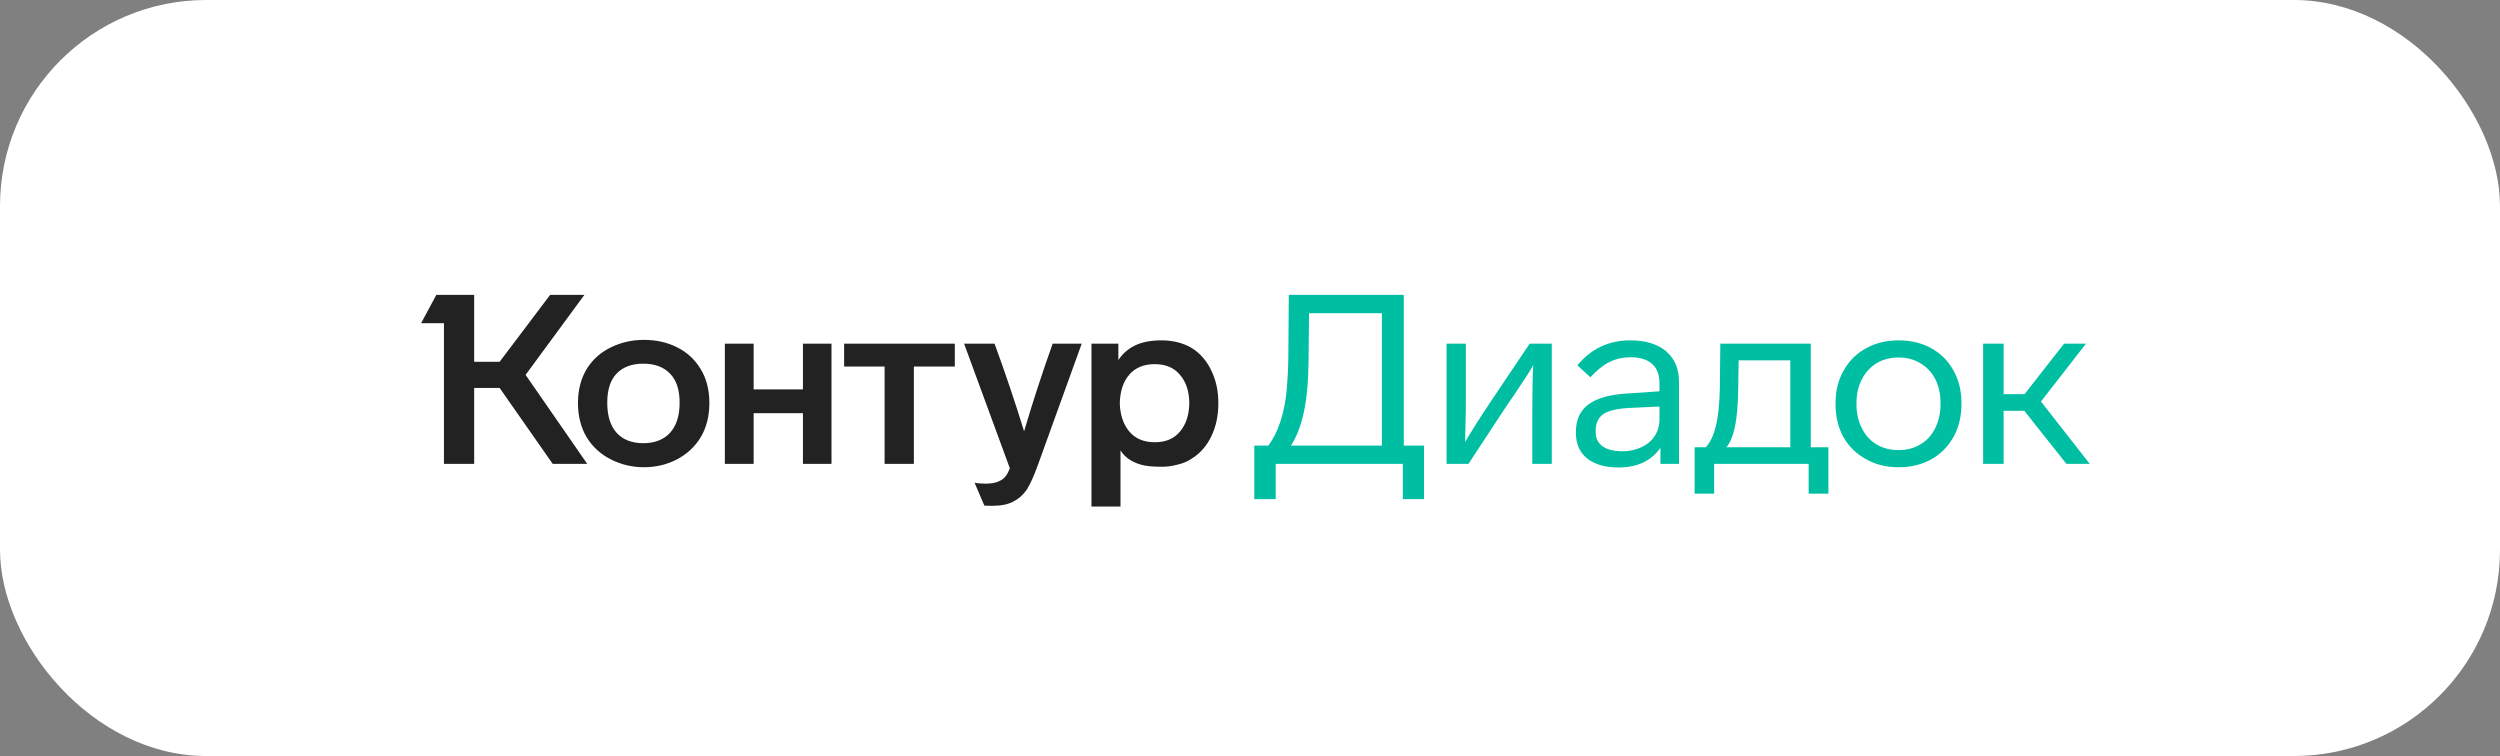 <?xml version="1.0" encoding="UTF-8"?> <svg xmlns="http://www.w3.org/2000/svg" width="291" height="88" viewBox="0 0 291 88" fill="none"><rect x="0" y="0" width="291" height="88" fill="#808080" stroke="none"/><rect width="291" height="88" rx="24" fill="white"></rect><g clip-path="url(#clip0_609_344)"><path d="M61.179 43.635L68.356 53.998H64.338L58.159 45.159H55.194V53.998H51.675V37.622H49.015L50.788 34.324H55.194V42.111H58.159L64.033 34.324H68.024L61.179 43.635ZM67.275 46.904C67.275 45.371 67.626 44.032 68.329 42.887C69.012 41.815 69.945 40.993 71.127 40.42C72.309 39.848 73.584 39.561 74.951 39.561C76.355 39.561 77.621 39.839 78.748 40.393C79.93 40.965 80.863 41.815 81.546 42.942C82.23 44.05 82.571 45.371 82.571 46.904C82.571 48.456 82.23 49.796 81.546 50.922C80.863 52.031 79.93 52.89 78.748 53.499C77.584 54.091 76.318 54.386 74.951 54.386C73.603 54.386 72.337 54.091 71.155 53.499C69.954 52.908 69.003 52.049 68.301 50.922C67.617 49.777 67.275 48.438 67.275 46.904ZM127.046 40.005H130.177V41.917C130.658 41.178 131.295 40.614 132.089 40.226C132.902 39.82 133.946 39.617 135.22 39.617C136.532 39.617 137.696 39.912 138.712 40.504C139.691 41.113 140.448 41.981 140.984 43.108C141.538 44.217 141.815 45.491 141.815 46.932C141.815 48.392 141.538 49.685 140.984 50.812C140.448 51.92 139.691 52.779 138.712 53.389C138.25 53.703 137.705 53.934 137.077 54.081C136.467 54.248 135.849 54.331 135.22 54.331C134.131 54.331 133.318 54.248 132.782 54.081C131.674 53.749 130.888 53.195 130.427 52.419V58.958H127.046V40.005ZM84.373 40.005H87.725V45.325H93.462V40.005H96.787V53.998H93.462V48.096H87.725V53.998H84.373V40.005ZM98.255 40.005H111.141V42.665H106.374V53.998H102.966V42.665H98.255V40.005ZM115.768 40.005C117.024 43.441 118.17 46.84 119.204 50.202C120.183 46.877 121.292 43.478 122.529 40.005H125.91L120.756 54.275C120.331 55.439 119.925 56.335 119.537 56.963C119.112 57.591 118.585 58.062 117.957 58.377C117.348 58.709 116.535 58.875 115.519 58.875C114.946 58.875 114.632 58.866 114.577 58.848L113.44 56.187C113.791 56.261 114.226 56.298 114.743 56.298C115.371 56.298 115.879 56.206 116.267 56.021C116.618 55.873 116.886 55.67 117.07 55.411C117.255 55.171 117.412 54.867 117.542 54.497L112.221 40.005H115.768ZM70.684 46.877C70.684 48.41 71.053 49.583 71.792 50.396C72.531 51.19 73.556 51.587 74.868 51.587C76.198 51.587 77.233 51.19 77.972 50.396C78.729 49.583 79.108 48.41 79.108 46.877C79.108 45.38 78.738 44.254 77.999 43.496C77.26 42.72 76.217 42.332 74.868 42.332C73.538 42.332 72.504 42.72 71.764 43.496C71.044 44.254 70.684 45.38 70.684 46.877ZM130.344 46.904C130.38 48.29 130.75 49.398 131.452 50.23C132.154 51.061 133.142 51.477 134.417 51.477C135.692 51.477 136.671 51.061 137.354 50.23C138.056 49.398 138.416 48.29 138.435 46.904C138.416 45.538 138.056 44.448 137.354 43.635C136.671 42.803 135.692 42.388 134.417 42.388C133.142 42.388 132.154 42.794 131.452 43.607C130.75 44.42 130.38 45.519 130.344 46.904Z" fill="#222222"></path><path d="M163.401 34.324V51.865H165.756V58.099H163.29V53.998H148.493V58.099H145.999V51.865H147.634C148.779 50.331 149.49 48.198 149.767 45.464C149.878 44.189 149.943 42.914 149.961 41.64L150.017 34.324H163.401ZM160.851 36.458H152.372L152.317 41.861C152.298 44.355 152.113 46.406 151.762 48.013C151.411 49.602 150.913 50.886 150.266 51.865H160.851V36.458ZM180.628 40.005V53.998H178.356V48.429C178.356 45.787 178.393 43.81 178.466 42.499C178.115 43.145 177.469 44.161 176.527 45.547L175.003 47.791L170.929 53.998H168.38V40.005H170.625V46.406C170.625 47.57 170.615 48.327 170.597 48.678L170.541 51.449C171.28 50.174 172.324 48.53 173.673 46.517L178.051 40.005H180.628ZM193.274 53.998V52.114C192.775 52.853 192.11 53.426 191.278 53.832C190.447 54.22 189.487 54.414 188.397 54.414C186.845 54.414 185.626 54.063 184.739 53.361C183.871 52.659 183.437 51.671 183.437 50.396V50.257C183.437 48.853 183.926 47.791 184.905 47.071C185.903 46.332 187.436 45.907 189.505 45.796L193.163 45.547V44.605C193.163 43.607 192.876 42.859 192.304 42.36C191.731 41.843 190.9 41.584 189.81 41.584C188.905 41.584 188.083 41.769 187.344 42.138C186.623 42.489 185.884 43.081 185.127 43.912L183.603 42.526C185.21 40.587 187.26 39.617 189.754 39.617C191.546 39.617 192.941 40.042 193.939 40.892C194.936 41.741 195.435 42.923 195.435 44.438V53.998H193.274ZM189.671 47.486C188.23 47.56 187.214 47.8 186.623 48.207C186.032 48.613 185.736 49.26 185.736 50.147V50.285C185.736 51.006 186.004 51.56 186.54 51.948C187.094 52.336 187.87 52.53 188.868 52.53C189.662 52.53 190.392 52.373 191.057 52.059C191.722 51.745 192.239 51.31 192.609 50.756C192.978 50.184 193.163 49.537 193.163 48.816V47.32L189.671 47.486ZM197.253 52.059H198.555C199.072 51.504 199.46 50.692 199.719 49.62C199.996 48.53 200.153 47.052 200.19 45.187L200.245 40.005H210.775V52.059H212.826V57.462H210.526V53.998H199.525V57.462H197.253V52.059ZM208.392 41.944H202.379L202.324 45.325C202.305 47.08 202.185 48.502 201.963 49.592C201.742 50.682 201.409 51.504 200.966 52.059H208.392V41.944ZM228.315 47.015C228.315 48.456 228.01 49.731 227.401 50.839C226.773 51.966 225.904 52.844 224.796 53.472C223.688 54.081 222.422 54.386 221 54.386C219.559 54.386 218.293 54.072 217.204 53.444C216.077 52.834 215.199 51.975 214.571 50.867C213.961 49.759 213.657 48.475 213.657 47.015V46.904C213.657 45.482 213.971 44.226 214.599 43.136C215.208 42.028 216.067 41.169 217.176 40.559C218.284 39.931 219.559 39.617 221 39.617C222.422 39.617 223.688 39.922 224.796 40.531C225.904 41.141 226.763 42 227.373 43.108C228.001 44.217 228.315 45.482 228.315 46.904V47.015ZM216.095 47.015C216.095 48.087 216.298 49.02 216.705 49.814C217.111 50.645 217.684 51.283 218.423 51.726C219.162 52.169 220.021 52.391 221 52.391C221.979 52.391 222.838 52.16 223.577 51.698C224.316 51.255 224.879 50.627 225.267 49.814C225.674 49.001 225.877 48.068 225.877 47.015V46.904C225.877 45.852 225.674 44.928 225.267 44.133C224.861 43.339 224.279 42.72 223.521 42.277C222.782 41.834 221.942 41.612 221 41.612C220.058 41.612 219.217 41.824 218.478 42.249C217.739 42.693 217.157 43.321 216.732 44.133C216.308 44.946 216.095 45.87 216.095 46.904V47.015ZM235.63 47.819H233.219V53.998H230.836V40.005H233.219V45.879H235.657L240.257 40.005H242.806L237.569 46.738L243.25 53.998H240.534L235.63 47.819Z" fill="#00BEA2"></path></g><defs><clipPath id="clip0_609_344"><rect width="196" height="32" fill="white" transform="translate(47.5 28)"></rect></clipPath></defs></svg> 